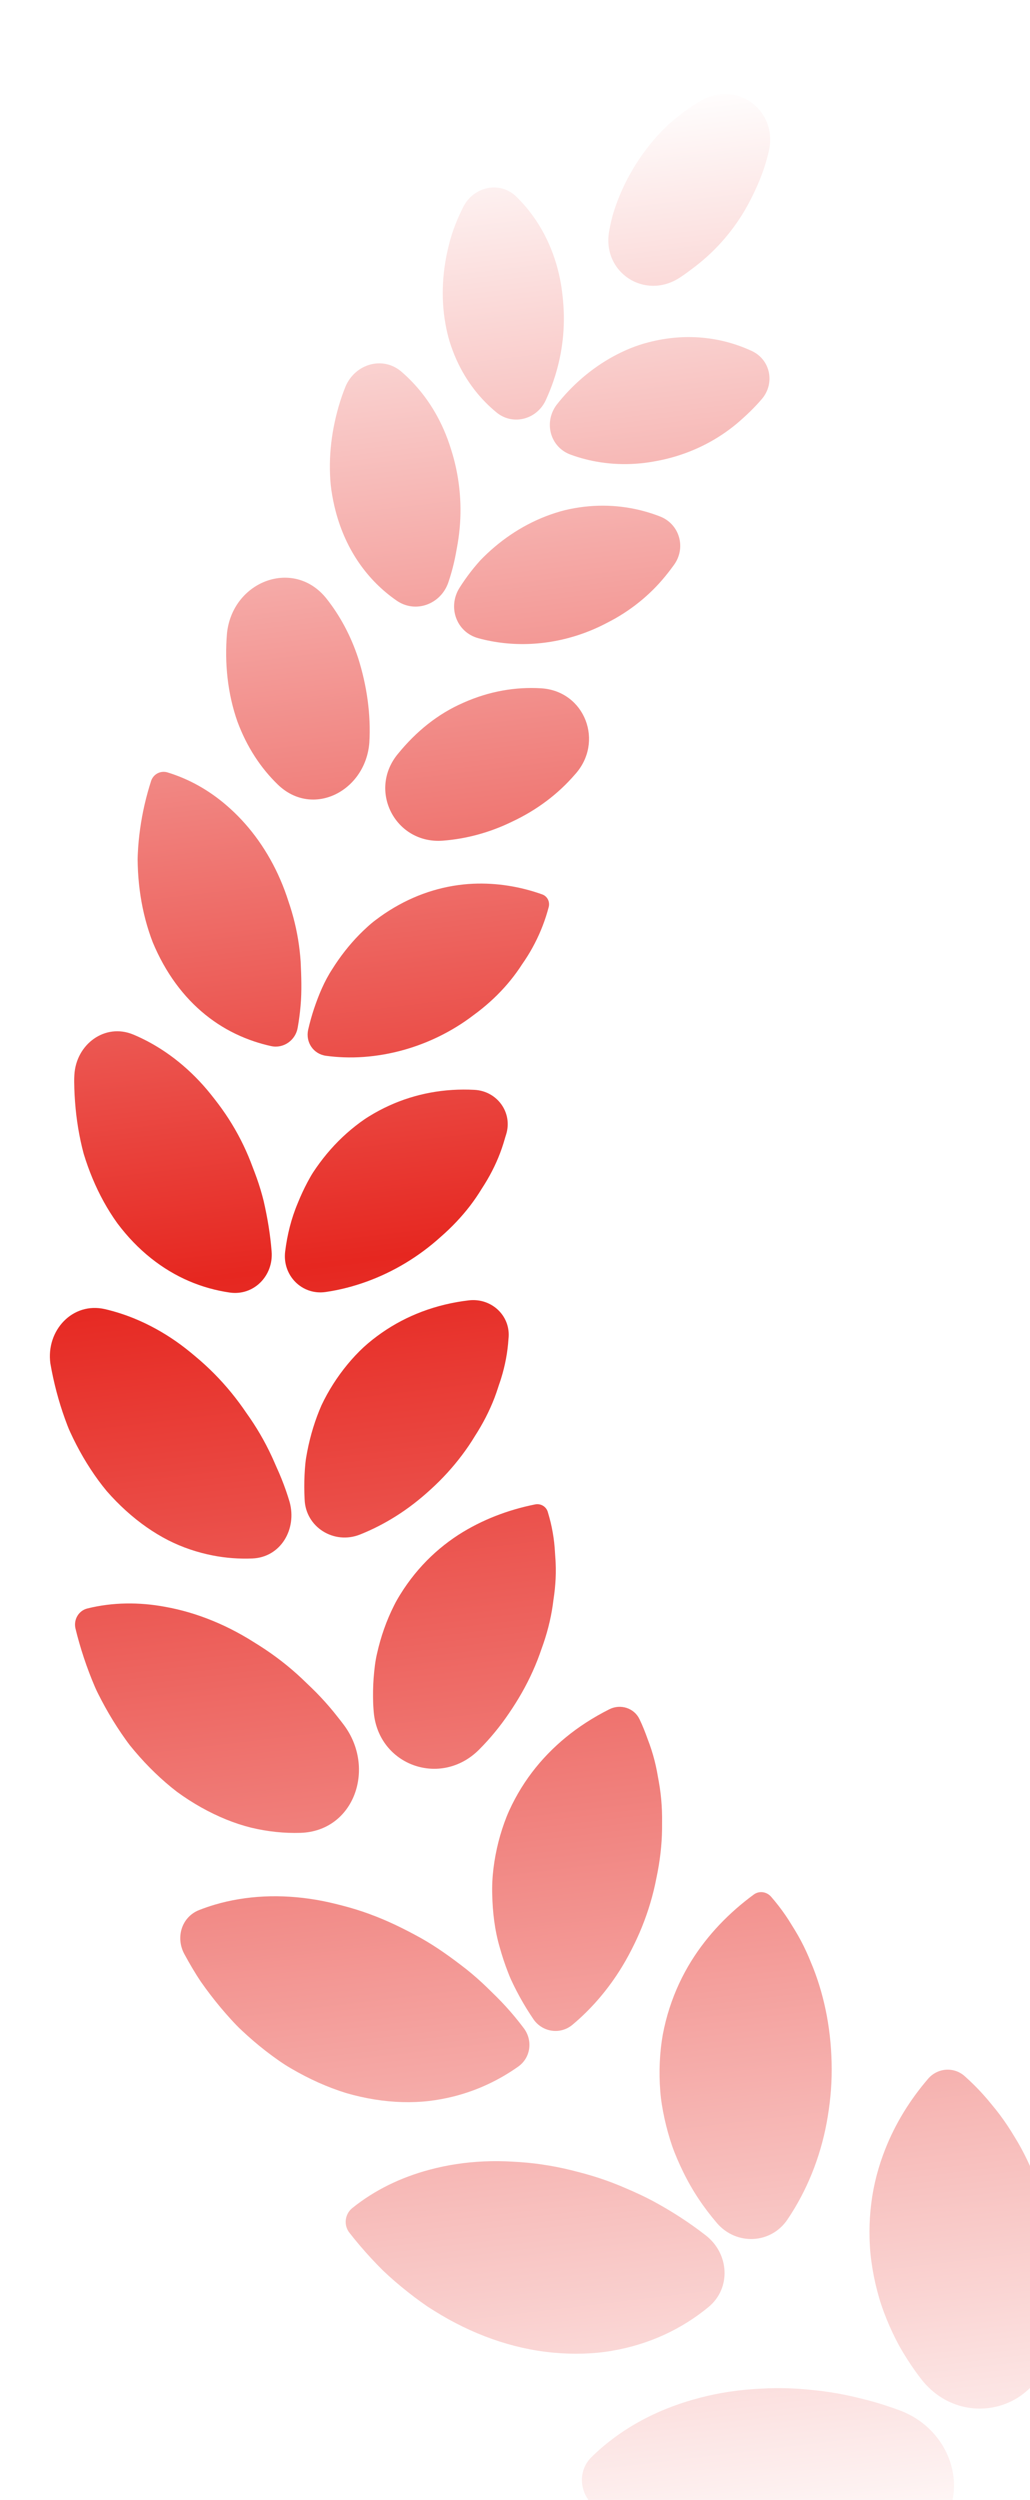 <svg width="54" height="131" viewBox="0 0 54 131" fill="none" xmlns="http://www.w3.org/2000/svg">
<g filter="url(#filter0_ii_446_1257)">
<path d="M27.802 10.14C27.9 10.808 27.952 11.496 27.925 12.167C27.901 12.839 27.809 13.502 27.654 14.146C27.5 14.792 27.282 15.417 27.009 16.018C26.567 17.073 25.277 17.445 24.395 16.717C23.982 16.377 23.602 15.99 23.264 15.558C22.885 15.074 22.558 14.534 22.293 13.942C22.161 13.646 22.044 13.337 21.943 13.015C21.848 12.698 21.771 12.368 21.713 12.027C21.478 10.663 21.564 9.257 21.913 7.904C22.081 7.223 22.341 6.578 22.654 5.956C23.197 4.879 24.579 4.573 25.442 5.416C26.66 6.605 27.507 8.236 27.802 10.14Z" fill="url(#paint0_linear_446_1257)"/>
<path d="M33.593 19.081C33.272 19.17 32.95 19.24 32.631 19.294C32.317 19.35 32.004 19.388 31.692 19.409C31.068 19.451 30.451 19.425 29.85 19.333C29.311 19.251 28.786 19.116 28.282 18.931C27.212 18.539 26.867 17.25 27.542 16.332C27.947 15.811 28.406 15.332 28.906 14.903C29.406 14.475 29.948 14.097 30.526 13.782C31.105 13.469 31.709 13.212 32.37 13.045C34.308 12.54 36.182 12.757 37.785 13.501C38.762 13.955 39.012 15.192 38.314 16.013C37.91 16.488 37.451 16.922 36.978 17.323C36.018 18.117 34.876 18.725 33.593 19.081Z" fill="url(#paint1_linear_446_1257)"/>
<path d="M22.218 19.371C22.56 20.786 22.596 22.217 22.364 23.59C22.333 23.761 22.302 23.933 22.271 24.106C22.239 24.278 22.203 24.449 22.163 24.62C22.083 24.96 21.987 25.296 21.875 25.625C21.486 26.77 20.159 27.27 19.165 26.582C17.667 25.547 16.506 23.964 15.963 21.885C15.87 21.526 15.796 21.162 15.743 20.795C15.688 20.426 15.671 20.067 15.664 19.699C15.654 18.967 15.722 18.229 15.861 17.5C16.002 16.773 16.204 16.047 16.486 15.357C16.991 14.173 18.441 13.747 19.416 14.586C19.808 14.923 20.17 15.302 20.497 15.716C20.898 16.224 21.245 16.787 21.532 17.396C21.675 17.701 21.804 18.018 21.916 18.346C22.026 18.672 22.134 19.018 22.218 19.371Z" fill="url(#paint2_linear_446_1257)"/>
<path d="M29.032 28.266C27.167 28.956 25.21 29.034 23.444 28.551C22.292 28.236 21.825 26.917 22.462 25.907C22.647 25.614 22.846 25.331 23.058 25.058C23.164 24.922 23.273 24.789 23.386 24.658C23.442 24.593 23.498 24.528 23.557 24.464L23.74 24.279C24.732 23.305 25.916 22.534 27.238 22.068C27.571 21.952 27.895 21.855 28.233 21.786C28.57 21.716 28.905 21.667 29.238 21.638C29.902 21.58 30.556 21.602 31.189 21.697C31.805 21.789 32.401 21.949 32.971 22.171C34.012 22.576 34.358 23.837 33.688 24.731C33.311 25.254 32.898 25.745 32.422 26.189C31.949 26.634 31.424 27.034 30.852 27.381C30.569 27.555 30.262 27.712 29.965 27.863C29.665 28.012 29.355 28.147 29.032 28.266Z" fill="url(#paint3_linear_446_1257)"/>
<path d="M17.147 29.595C17.602 31.032 17.82 32.548 17.733 34.016C17.543 36.558 14.766 37.992 12.933 36.22C12.046 35.362 11.315 34.263 10.818 32.925C10.302 31.46 10.135 29.866 10.271 28.272C10.575 25.54 13.79 24.33 15.494 26.486C16.196 27.375 16.761 28.422 17.147 29.595Z" fill="url(#paint4_linear_446_1257)"/>
<path d="M25.199 38.173C24.04 38.737 22.813 39.066 21.591 39.16C19.088 39.354 17.629 36.511 19.248 34.591C20.171 33.463 21.295 32.525 22.673 31.928C24.027 31.325 25.405 31.095 26.733 31.175C29.043 31.314 30.065 34.005 28.499 35.707C27.63 36.712 26.52 37.556 25.199 38.173Z" fill="url(#paint5_linear_446_1257)"/>
<path d="M12.947 40.936C12.947 40.937 12.947 40.937 12.947 40.937C13.116 41.302 13.265 41.671 13.393 42.044C13.455 42.231 13.518 42.419 13.581 42.61C13.642 42.8 13.698 42.991 13.749 43.182C13.953 43.948 14.08 44.722 14.131 45.495C14.168 46.265 14.196 47.049 14.127 47.819C14.094 48.204 14.043 48.587 13.975 48.967C13.864 49.619 13.231 50.068 12.585 49.926C12.282 49.86 11.983 49.777 11.688 49.678C11.024 49.455 10.378 49.147 9.785 48.756C8.592 47.972 7.554 46.839 6.777 45.344C6.68 45.158 6.588 44.968 6.502 44.775C6.459 44.679 6.417 44.582 6.376 44.484C6.339 44.387 6.303 44.29 6.268 44.192C6.13 43.801 6.013 43.4 5.917 42.99C5.725 42.172 5.618 41.323 5.591 40.462C5.589 40.355 5.586 40.247 5.584 40.139C5.585 40.032 5.59 39.926 5.595 39.82C5.605 39.607 5.62 39.394 5.64 39.181C5.681 38.754 5.74 38.328 5.818 37.904C5.896 37.479 5.993 37.058 6.108 36.642C6.165 36.433 6.228 36.226 6.294 36.021C6.415 35.669 6.793 35.474 7.149 35.583C8.275 35.926 9.318 36.512 10.238 37.305C11.339 38.248 12.271 39.477 12.947 40.935C12.947 40.935 12.947 40.936 12.947 40.936Z" fill="url(#paint6_linear_446_1257)"/>
<path d="M22.521 48.778C21.274 49.585 19.895 50.117 18.493 50.363C17.788 50.486 17.092 50.538 16.396 50.513C16.084 50.502 15.773 50.476 15.464 50.434C14.8 50.344 14.382 49.727 14.524 49.072C14.609 48.699 14.712 48.328 14.833 47.965C15.078 47.239 15.369 46.533 15.791 45.887C16.198 45.238 16.67 44.633 17.201 44.09C17.334 43.955 17.471 43.823 17.611 43.696C17.75 43.568 17.894 43.444 18.05 43.328C18.359 43.092 18.681 42.874 19.017 42.676C20.359 41.882 21.774 41.481 23.174 41.417C24.416 41.363 25.645 41.566 26.793 41.975C27.07 42.074 27.213 42.368 27.133 42.651C27.09 42.814 27.043 42.976 26.991 43.137C26.887 43.458 26.766 43.774 26.627 44.083C26.488 44.392 26.332 44.694 26.159 44.99C26.072 45.137 25.981 45.283 25.886 45.426L25.74 45.64L25.599 45.853C25.215 46.415 24.763 46.945 24.244 47.434C23.984 47.679 23.708 47.914 23.416 48.138C23.267 48.249 23.12 48.358 22.976 48.466C22.828 48.573 22.677 48.678 22.52 48.779L22.521 48.778Z" fill="url(#paint7_linear_446_1257)"/>
<path d="M10.181 53.471C10.181 53.471 10.182 53.47 10.182 53.471C10.664 54.182 11.066 54.925 11.387 55.688C11.468 55.879 11.543 56.071 11.614 56.263C11.687 56.457 11.765 56.652 11.833 56.848C11.972 57.24 12.091 57.636 12.19 58.033C12.391 58.908 12.541 59.798 12.61 60.691C12.71 61.963 11.673 63.023 10.411 62.84C9.685 62.734 8.97 62.537 8.277 62.239C6.895 61.645 5.594 60.645 4.517 59.204C4.002 58.487 3.57 57.699 3.22 56.86C3.045 56.44 2.89 56.008 2.756 55.566C2.638 55.128 2.543 54.68 2.467 54.225C2.392 53.77 2.337 53.309 2.303 52.843C2.285 52.611 2.273 52.377 2.266 52.143C2.26 51.909 2.252 51.673 2.268 51.442C2.351 49.833 3.872 48.698 5.359 49.321C5.859 49.53 6.345 49.787 6.814 50.087C7.455 50.497 8.061 50.989 8.621 51.554C8.902 51.837 9.17 52.138 9.425 52.457C9.678 52.775 9.943 53.116 10.181 53.471C10.181 53.471 10.181 53.471 10.181 53.471Z" fill="url(#paint8_linear_446_1257)"/>
<path d="M21.463 59.932C20.321 60.963 19.004 61.753 17.597 62.265C16.895 62.52 16.172 62.705 15.444 62.811C14.198 62.993 13.165 61.941 13.319 60.691C13.426 59.818 13.638 58.961 13.981 58.15C14.13 57.777 14.299 57.415 14.485 57.063C14.58 56.888 14.673 56.715 14.782 56.546C14.893 56.377 15.008 56.212 15.128 56.05C15.607 55.401 16.158 54.81 16.777 54.294C17.09 54.035 17.398 53.801 17.739 53.594C18.077 53.386 18.422 53.203 18.772 53.044C19.473 52.725 20.192 52.502 20.92 52.366C21.691 52.222 22.472 52.176 23.247 52.218C24.438 52.282 25.257 53.41 24.906 54.55C24.851 54.715 24.81 54.88 24.757 55.042C24.706 55.205 24.65 55.367 24.589 55.528C24.467 55.85 24.325 56.167 24.164 56.479C24.003 56.792 23.822 57.099 23.624 57.401C23.442 57.701 23.24 57.997 23.02 58.286C22.578 58.863 22.058 59.415 21.463 59.932Z" fill="url(#paint9_linear_446_1257)"/>
<path d="M9.6 67.091C9.6 67.091 9.6 67.091 9.6 67.091C10.24 67.736 10.797 68.426 11.287 69.15C11.805 69.872 12.246 70.628 12.609 71.41C12.702 71.605 12.781 71.803 12.871 72C12.962 72.197 13.047 72.396 13.128 72.597C13.289 72.997 13.431 73.403 13.553 73.814C13.946 75.246 13.082 76.714 11.599 76.775C10.91 76.803 10.212 76.753 9.514 76.616C8.731 76.462 7.934 76.2 7.175 75.813C6.422 75.425 5.685 74.915 4.979 74.277C4.626 73.958 4.29 73.616 3.971 73.252C3.667 72.887 3.384 72.5 3.119 72.095C2.853 71.69 2.607 71.267 2.38 70.829C2.266 70.609 2.157 70.387 2.053 70.16C1.946 69.934 1.866 69.704 1.779 69.471C1.441 68.539 1.184 67.559 1.01 66.559C0.773 64.83 2.173 63.316 3.873 63.709C4.403 63.832 4.929 64.001 5.444 64.214C6.187 64.521 6.911 64.918 7.601 65.4C7.947 65.641 8.279 65.903 8.611 66.185C8.95 66.467 9.281 66.769 9.6 67.091C9.6 67.091 9.6 67.091 9.6 67.091Z" fill="url(#paint10_linear_446_1257)"/>
<path d="M22.593 71.356C22.108 72.001 21.563 72.597 20.97 73.137C20.384 73.676 19.772 74.154 19.108 74.57C18.514 74.943 17.89 75.263 17.243 75.52C15.882 76.064 14.385 75.136 14.339 73.671C14.317 73.247 14.316 72.823 14.335 72.402C14.345 72.192 14.36 71.981 14.381 71.773C14.401 71.564 14.443 71.354 14.481 71.147C14.643 70.316 14.89 69.509 15.223 68.748C15.584 67.984 16.043 67.265 16.581 66.612C16.85 66.285 17.134 65.983 17.431 65.706C17.735 65.428 18.06 65.174 18.39 64.944C19.052 64.484 19.753 64.12 20.48 63.845C21.277 63.543 22.104 63.348 22.944 63.249C24.143 63.107 25.168 64.071 25.027 65.271C24.983 65.96 24.855 66.65 24.641 67.339C24.59 67.51 24.523 67.683 24.471 67.853C24.416 68.023 24.357 68.193 24.292 68.363C24.162 68.702 24.009 69.04 23.837 69.377C23.664 69.713 23.469 70.048 23.256 70.379C23.057 70.708 22.836 71.034 22.593 71.356Z" fill="url(#paint11_linear_446_1257)"/>
<path d="M11.966 81.34C11.966 81.34 11.966 81.34 11.966 81.34C12.778 81.855 13.522 82.434 14.193 83.066C14.521 83.384 14.869 83.703 15.181 84.04C15.496 84.375 15.794 84.722 16.073 85.081C16.182 85.216 16.288 85.354 16.392 85.492C18.091 87.755 16.95 91.064 14.121 91.153C13.281 91.179 12.415 91.092 11.533 90.88C10.661 90.663 9.792 90.308 8.916 89.819C8.479 89.573 8.053 89.3 7.643 88.999C7.245 88.693 6.861 88.36 6.492 88.004C6.122 87.649 5.768 87.269 5.43 86.87C5.345 86.77 5.262 86.669 5.179 86.567C5.099 86.464 5.023 86.358 4.947 86.252C4.794 86.038 4.647 85.821 4.503 85.599C4.216 85.156 3.947 84.695 3.697 84.22C3.575 83.983 3.447 83.744 3.342 83.497C3.236 83.251 3.136 83.001 3.04 82.749C2.849 82.245 2.678 81.73 2.528 81.209C2.453 80.949 2.383 80.687 2.321 80.424C2.226 79.963 2.497 79.505 2.954 79.393C4.267 79.069 5.649 79.052 7.027 79.308C7.866 79.458 8.708 79.705 9.535 80.046C9.949 80.216 10.359 80.409 10.763 80.626C10.966 80.734 11.166 80.848 11.366 80.967C11.564 81.087 11.76 81.212 11.966 81.34C11.966 81.34 11.966 81.34 11.966 81.34Z" fill="url(#paint12_linear_446_1257)"/>
<path d="M26.302 82.68C25.957 83.453 25.527 84.196 25.055 84.885C24.592 85.571 24.065 86.212 23.483 86.794C21.489 88.789 18.212 87.635 17.963 84.826C17.95 84.675 17.94 84.523 17.933 84.372C17.918 83.928 17.925 83.485 17.957 83.045C17.993 82.605 18.035 82.175 18.14 81.738C18.335 80.871 18.628 80.032 19.026 79.242C19.122 79.046 19.235 78.851 19.352 78.663C19.468 78.475 19.589 78.292 19.715 78.115C19.966 77.762 20.235 77.431 20.52 77.122C21.089 76.505 21.723 75.978 22.403 75.536C23.637 74.744 25.01 74.225 26.425 73.941C26.726 73.881 27.021 74.063 27.095 74.36C27.146 74.531 27.194 74.702 27.236 74.875C27.319 75.221 27.381 75.573 27.422 75.929C27.442 76.108 27.456 76.287 27.466 76.468C27.474 76.649 27.495 76.827 27.5 77.008C27.516 77.37 27.51 77.737 27.482 78.108C27.468 78.294 27.449 78.481 27.424 78.668C27.41 78.763 27.397 78.857 27.384 78.951C27.373 79.044 27.361 79.138 27.347 79.231C27.293 79.606 27.216 79.985 27.118 80.368C27.02 80.751 26.899 81.136 26.756 81.524C26.626 81.908 26.477 82.293 26.302 82.68Z" fill="url(#paint13_linear_446_1257)"/>
<path d="M17.748 95.409C17.748 95.41 17.749 95.41 17.749 95.41C18.693 95.753 19.568 96.187 20.429 96.662C21.283 97.142 22.056 97.706 22.817 98.298C23.192 98.597 23.551 98.914 23.892 99.244C24.062 99.411 24.232 99.577 24.402 99.744C24.571 99.912 24.736 100.085 24.896 100.26C25.216 100.611 25.52 100.977 25.805 101.356C26.316 101.998 26.208 102.928 25.537 103.402C24.529 104.114 23.395 104.652 22.154 104.965C21.724 105.073 21.282 105.155 20.829 105.207C20.376 105.258 19.919 105.274 19.448 105.261C18.508 105.234 17.528 105.081 16.518 104.788C15.525 104.481 14.56 104.043 13.633 103.5C13.399 103.366 13.176 103.219 12.956 103.065C12.736 102.911 12.518 102.75 12.303 102.584C11.874 102.251 11.457 101.894 11.055 101.516C10.85 101.329 10.661 101.127 10.474 100.923C10.287 100.718 10.104 100.508 9.924 100.293C9.566 99.864 9.224 99.418 8.901 98.955C8.586 98.487 8.301 97.996 8.03 97.497C7.566 96.632 7.892 95.56 8.806 95.199C9.073 95.094 9.345 95 9.621 94.918C10.446 94.674 11.316 94.531 12.209 94.488C13.101 94.446 14.018 94.504 14.94 94.66C15.404 94.738 15.86 94.845 16.331 94.968C16.803 95.09 17.277 95.236 17.748 95.408C17.748 95.408 17.748 95.409 17.748 95.409Z" fill="url(#paint14_linear_446_1257)"/>
<path d="M32.782 93.525C32.613 94.404 32.357 95.261 32.025 96.083C31.86 96.493 31.672 96.897 31.473 97.285C31.276 97.672 31.061 98.049 30.828 98.413C30.152 99.468 29.329 100.418 28.379 101.211C27.755 101.732 26.832 101.606 26.355 100.947C26.089 100.559 25.842 100.157 25.616 99.746C25.503 99.54 25.395 99.332 25.292 99.121C25.24 99.016 25.19 98.91 25.142 98.804C25.094 98.697 25.052 98.587 25.009 98.478C24.838 98.04 24.69 97.595 24.566 97.145C24.305 96.254 24.195 95.312 24.175 94.386C24.146 93.465 24.274 92.522 24.505 91.611C24.622 91.155 24.765 90.718 24.931 90.299C25.1 89.879 25.307 89.471 25.528 89.086C25.972 88.315 26.502 87.622 27.1 87.006C27.697 86.39 28.36 85.851 29.076 85.386C29.476 85.126 29.891 84.89 30.316 84.676C30.901 84.382 31.618 84.609 31.898 85.2C32.063 85.54 32.2 85.893 32.328 86.252C32.467 86.607 32.584 86.972 32.681 87.347C32.729 87.535 32.772 87.725 32.809 87.918C32.844 88.112 32.879 88.306 32.914 88.499C32.983 88.887 33.031 89.285 33.057 89.692C33.07 89.895 33.078 90.1 33.08 90.308C33.08 90.518 33.079 90.727 33.079 90.933C33.071 91.767 32.971 92.636 32.782 93.525Z" fill="url(#paint15_linear_446_1257)"/>
<path d="M26.79 108.531C26.791 108.531 26.791 108.531 26.791 108.531C27.312 108.607 27.823 108.707 28.322 108.831C28.571 108.894 28.822 108.959 29.071 109.027C29.32 109.096 29.566 109.171 29.809 109.251C30.295 109.412 30.77 109.595 31.231 109.799C31.698 109.998 32.159 110.211 32.603 110.448C33.576 110.972 34.504 111.571 35.371 112.246C36.602 113.203 36.714 115.015 35.509 116.005C34.813 116.577 34.04 117.065 33.198 117.452C32.355 117.839 31.442 118.124 30.464 118.292C29.974 118.379 29.475 118.424 28.96 118.441C28.445 118.457 27.916 118.441 27.373 118.391C25.204 118.189 23.077 117.415 21.146 116.206C21.025 116.131 20.905 116.055 20.785 115.977C20.667 115.896 20.55 115.814 20.434 115.73C20.202 115.563 19.972 115.39 19.747 115.211C19.295 114.853 18.854 114.477 18.435 114.075C18.022 113.665 17.625 113.236 17.246 112.791C17.056 112.569 16.872 112.342 16.692 112.112C16.375 111.714 16.443 111.133 16.839 110.814C18.011 109.87 19.392 109.201 20.906 108.8C21.814 108.557 22.768 108.412 23.75 108.369C24.241 108.348 24.74 108.352 25.243 108.382C25.752 108.407 26.27 108.454 26.79 108.53C26.79 108.53 26.79 108.53 26.79 108.531Z" fill="url(#paint16_linear_446_1257)"/>
<path d="M41.972 103.539C41.977 104.496 41.875 105.451 41.705 106.364C41.534 107.278 41.273 108.167 40.929 109.015C40.585 109.863 40.157 110.67 39.651 111.418C38.782 112.704 36.969 112.78 35.957 111.602C35.253 110.781 34.649 109.877 34.18 108.907C33.964 108.464 33.767 108.015 33.604 107.552C33.445 107.084 33.313 106.609 33.208 106.13C33.155 105.891 33.11 105.65 33.071 105.408C33.032 105.167 33.002 104.924 32.984 104.675C32.945 104.181 32.937 103.685 32.959 103.188C32.981 102.69 33.032 102.208 33.115 101.736C33.205 101.26 33.321 100.798 33.465 100.352C33.751 99.459 34.141 98.626 34.619 97.858C35.471 96.493 36.602 95.328 37.886 94.386C38.17 94.177 38.555 94.231 38.791 94.494C38.926 94.648 39.056 94.807 39.182 94.969C39.434 95.293 39.667 95.632 39.88 95.987C40.101 96.336 40.311 96.696 40.497 97.073C40.59 97.261 40.678 97.452 40.762 97.647C40.844 97.845 40.925 98.042 41.006 98.238C41.628 99.83 41.97 101.62 41.972 103.539Z" fill="url(#paint17_linear_446_1257)"/>
<path d="M38.618 120.26C38.618 120.26 38.618 120.259 38.618 120.259C39.17 120.241 39.717 120.25 40.257 120.286C40.528 120.304 40.795 120.33 41.064 120.359C41.334 120.386 41.601 120.42 41.867 120.46C42.398 120.541 42.922 120.646 43.436 120.776C43.956 120.899 44.467 121.045 44.968 121.215C45.155 121.278 45.342 121.344 45.527 121.412C48.619 122.557 49.475 126.547 46.734 128.38C46.328 128.652 45.9 128.901 45.45 129.125C45.001 129.347 44.532 129.54 44.042 129.707C43.063 130.039 41.996 130.267 40.866 130.342C40.3 130.382 39.73 130.388 39.158 130.362C38.59 130.33 38.022 130.265 37.454 130.169C36.315 129.985 35.202 129.641 34.107 129.208C33.564 128.984 33.031 128.727 32.507 128.449C32.246 128.309 31.986 128.163 31.729 128.012C31.475 127.855 31.224 127.693 30.977 127.525C30.481 127.188 29.998 126.831 29.534 126.451C28.738 125.778 28.639 124.589 29.383 123.86C30.306 122.955 31.395 122.209 32.605 121.637C33.493 121.217 34.441 120.896 35.453 120.658C35.957 120.541 36.474 120.449 37.001 120.384C37.528 120.317 38.063 120.282 38.617 120.261C38.618 120.261 38.618 120.26 38.618 120.26Z" fill="url(#paint18_linear_446_1257)"/>
<path d="M53.545 112.458C53.545 112.457 53.545 112.458 53.546 112.458C53.711 113.469 53.788 114.464 53.761 115.451C53.748 115.944 53.709 116.436 53.648 116.918C53.589 117.4 53.505 117.876 53.397 118.344C52.658 121.553 48.693 122.38 46.67 119.782C46.558 119.638 46.449 119.492 46.343 119.344C46.042 118.92 45.764 118.482 45.511 118.032C45.264 117.574 45.041 117.103 44.847 116.624C44.749 116.384 44.659 116.141 44.576 115.896C44.494 115.65 44.422 115.398 44.356 115.146C44.224 114.64 44.123 114.127 44.053 113.607C43.98 113.09 43.953 112.567 43.953 112.059C43.954 111.55 43.986 111.05 44.048 110.561C44.168 109.585 44.422 108.637 44.773 107.745C45.309 106.38 46.083 105.137 47.026 104.039C47.529 103.455 48.405 103.397 48.968 103.923C49.3 104.221 49.62 104.535 49.919 104.87C50.069 105.037 50.215 105.208 50.356 105.384C50.501 105.557 50.642 105.733 50.779 105.915C51.052 106.277 51.305 106.66 51.543 107.056C51.787 107.447 52.01 107.855 52.214 108.28C52.317 108.492 52.412 108.711 52.507 108.928C52.602 109.146 52.692 109.367 52.776 109.592C52.946 110.043 53.093 110.509 53.22 110.99C53.351 111.464 53.459 111.954 53.544 112.457C53.544 112.457 53.544 112.458 53.545 112.458Z" fill="url(#paint19_linear_446_1257)"/>
<path d="M36.985 6.8C36.574 7.39 36.112 7.922 35.611 8.395C35.36 8.632 35.099 8.854 34.83 9.062C34.558 9.267 34.296 9.47 34.016 9.651C32.177 10.861 29.916 9.382 30.306 7.216C30.308 7.202 30.311 7.188 30.314 7.174C30.378 6.839 30.45 6.496 30.558 6.168C30.663 5.838 30.787 5.509 30.928 5.184C31.21 4.534 31.564 3.897 31.99 3.286C32.419 2.678 32.886 2.119 33.41 1.639C33.937 1.163 34.501 0.749 35.088 0.402C36.989 -0.723 39.176 0.892 38.674 3.044C38.522 3.694 38.303 4.336 38.015 4.96C37.731 5.587 37.399 6.211 36.985 6.8Z" fill="url(#paint20_linear_446_1257)"/>
</g>
<defs>
<filter id="filter0_ii_446_1257" x="0.984" y="0.033" width="54.413" height="133.606" filterUnits="userSpaceOnUse" color-interpolation-filters="sRGB">
<feFlood flood-opacity="0" result="BackgroundImageFix"/>
<feBlend mode="normal" in="SourceGraphic" in2="BackgroundImageFix" result="shape"/>
<feColorMatrix in="SourceAlpha" type="matrix" values="0 0 0 0 0 0 0 0 0 0 0 0 0 0 0 0 0 0 127 0" result="hardAlpha"/>
<feOffset dy="3.261"/>
<feGaussianBlur stdDeviation="4.077"/>
<feComposite in2="hardAlpha" operator="arithmetic" k2="-1" k3="1"/>
<feColorMatrix type="matrix" values="0 0 0 0 0 0 0 0 0 0 0 0 0 0 0 0 0 0 0.1 0"/>
<feBlend mode="normal" in2="shape" result="effect1_innerShadow_446_1257"/>
<feColorMatrix in="SourceAlpha" type="matrix" values="0 0 0 0 0 0 0 0 0 0 0 0 0 0 0 0 0 0 127 0" result="hardAlpha"/>
<feOffset dx="1.631" dy="1.631"/>
<feGaussianBlur stdDeviation="4.077"/>
<feComposite in2="hardAlpha" operator="arithmetic" k2="-1" k3="1"/>
<feColorMatrix type="matrix" values="0 0 0 0 0 0 0 0 0 0 0 0 0 0 0 0 0 0 0.05 0"/>
<feBlend mode="normal" in2="effect1_innerShadow_446_1257" result="effect2_innerShadow_446_1257"/>
</filter>
<linearGradient id="paint0_linear_446_1257" x1="16.559" y1="1.807" x2="32.113" y2="131.41" gradientUnits="userSpaceOnUse">
<stop stop-color="white"/>
<stop offset="0.452" stop-color="#E62720"/>
<stop offset="1" stop-color="white"/>
</linearGradient>
<linearGradient id="paint1_linear_446_1257" x1="16.559" y1="1.807" x2="32.113" y2="131.41" gradientUnits="userSpaceOnUse">
<stop stop-color="white"/>
<stop offset="0.452" stop-color="#E62720"/>
<stop offset="1" stop-color="white"/>
</linearGradient>
<linearGradient id="paint2_linear_446_1257" x1="16.559" y1="1.807" x2="32.113" y2="131.41" gradientUnits="userSpaceOnUse">
<stop stop-color="white"/>
<stop offset="0.452" stop-color="#E62720"/>
<stop offset="1" stop-color="white"/>
</linearGradient>
<linearGradient id="paint3_linear_446_1257" x1="16.559" y1="1.807" x2="32.113" y2="131.41" gradientUnits="userSpaceOnUse">
<stop stop-color="white"/>
<stop offset="0.452" stop-color="#E62720"/>
<stop offset="1" stop-color="white"/>
</linearGradient>
<linearGradient id="paint4_linear_446_1257" x1="16.559" y1="1.807" x2="32.113" y2="131.41" gradientUnits="userSpaceOnUse">
<stop stop-color="white"/>
<stop offset="0.452" stop-color="#E62720"/>
<stop offset="1" stop-color="white"/>
</linearGradient>
<linearGradient id="paint5_linear_446_1257" x1="16.559" y1="1.807" x2="32.113" y2="131.41" gradientUnits="userSpaceOnUse">
<stop stop-color="white"/>
<stop offset="0.452" stop-color="#E62720"/>
<stop offset="1" stop-color="white"/>
</linearGradient>
<linearGradient id="paint6_linear_446_1257" x1="16.559" y1="1.807" x2="32.113" y2="131.41" gradientUnits="userSpaceOnUse">
<stop stop-color="white"/>
<stop offset="0.452" stop-color="#E62720"/>
<stop offset="1" stop-color="white"/>
</linearGradient>
<linearGradient id="paint7_linear_446_1257" x1="16.559" y1="1.807" x2="32.113" y2="131.41" gradientUnits="userSpaceOnUse">
<stop stop-color="white"/>
<stop offset="0.452" stop-color="#E62720"/>
<stop offset="1" stop-color="white"/>
</linearGradient>
<linearGradient id="paint8_linear_446_1257" x1="16.559" y1="1.807" x2="32.113" y2="131.41" gradientUnits="userSpaceOnUse">
<stop stop-color="white"/>
<stop offset="0.452" stop-color="#E62720"/>
<stop offset="1" stop-color="white"/>
</linearGradient>
<linearGradient id="paint9_linear_446_1257" x1="16.559" y1="1.807" x2="32.113" y2="131.41" gradientUnits="userSpaceOnUse">
<stop stop-color="white"/>
<stop offset="0.452" stop-color="#E62720"/>
<stop offset="1" stop-color="white"/>
</linearGradient>
<linearGradient id="paint10_linear_446_1257" x1="16.559" y1="1.807" x2="32.113" y2="131.41" gradientUnits="userSpaceOnUse">
<stop stop-color="white"/>
<stop offset="0.452" stop-color="#E62720"/>
<stop offset="1" stop-color="white"/>
</linearGradient>
<linearGradient id="paint11_linear_446_1257" x1="16.559" y1="1.807" x2="32.113" y2="131.41" gradientUnits="userSpaceOnUse">
<stop stop-color="white"/>
<stop offset="0.452" stop-color="#E62720"/>
<stop offset="1" stop-color="white"/>
</linearGradient>
<linearGradient id="paint12_linear_446_1257" x1="16.559" y1="1.807" x2="32.113" y2="131.41" gradientUnits="userSpaceOnUse">
<stop stop-color="white"/>
<stop offset="0.452" stop-color="#E62720"/>
<stop offset="1" stop-color="white"/>
</linearGradient>
<linearGradient id="paint13_linear_446_1257" x1="16.559" y1="1.807" x2="32.113" y2="131.41" gradientUnits="userSpaceOnUse">
<stop stop-color="white"/>
<stop offset="0.452" stop-color="#E62720"/>
<stop offset="1" stop-color="white"/>
</linearGradient>
<linearGradient id="paint14_linear_446_1257" x1="16.559" y1="1.807" x2="32.113" y2="131.41" gradientUnits="userSpaceOnUse">
<stop stop-color="white"/>
<stop offset="0.452" stop-color="#E62720"/>
<stop offset="1" stop-color="white"/>
</linearGradient>
<linearGradient id="paint15_linear_446_1257" x1="16.559" y1="1.807" x2="32.113" y2="131.41" gradientUnits="userSpaceOnUse">
<stop stop-color="white"/>
<stop offset="0.452" stop-color="#E62720"/>
<stop offset="1" stop-color="white"/>
</linearGradient>
<linearGradient id="paint16_linear_446_1257" x1="16.559" y1="1.807" x2="32.113" y2="131.41" gradientUnits="userSpaceOnUse">
<stop stop-color="white"/>
<stop offset="0.452" stop-color="#E62720"/>
<stop offset="1" stop-color="white"/>
</linearGradient>
<linearGradient id="paint17_linear_446_1257" x1="16.559" y1="1.807" x2="32.113" y2="131.41" gradientUnits="userSpaceOnUse">
<stop stop-color="white"/>
<stop offset="0.452" stop-color="#E62720"/>
<stop offset="1" stop-color="white"/>
</linearGradient>
<linearGradient id="paint18_linear_446_1257" x1="16.559" y1="1.807" x2="32.113" y2="131.41" gradientUnits="userSpaceOnUse">
<stop stop-color="white"/>
<stop offset="0.452" stop-color="#E62720"/>
<stop offset="1" stop-color="white"/>
</linearGradient>
<linearGradient id="paint19_linear_446_1257" x1="16.559" y1="1.807" x2="32.113" y2="131.41" gradientUnits="userSpaceOnUse">
<stop stop-color="white"/>
<stop offset="0.452" stop-color="#E62720"/>
<stop offset="1" stop-color="white"/>
</linearGradient>
<linearGradient id="paint20_linear_446_1257" x1="16.559" y1="1.807" x2="32.113" y2="131.41" gradientUnits="userSpaceOnUse">
<stop stop-color="white"/>
<stop offset="0.452" stop-color="#E62720"/>
<stop offset="1" stop-color="white"/>
</linearGradient>
</defs>
</svg>
